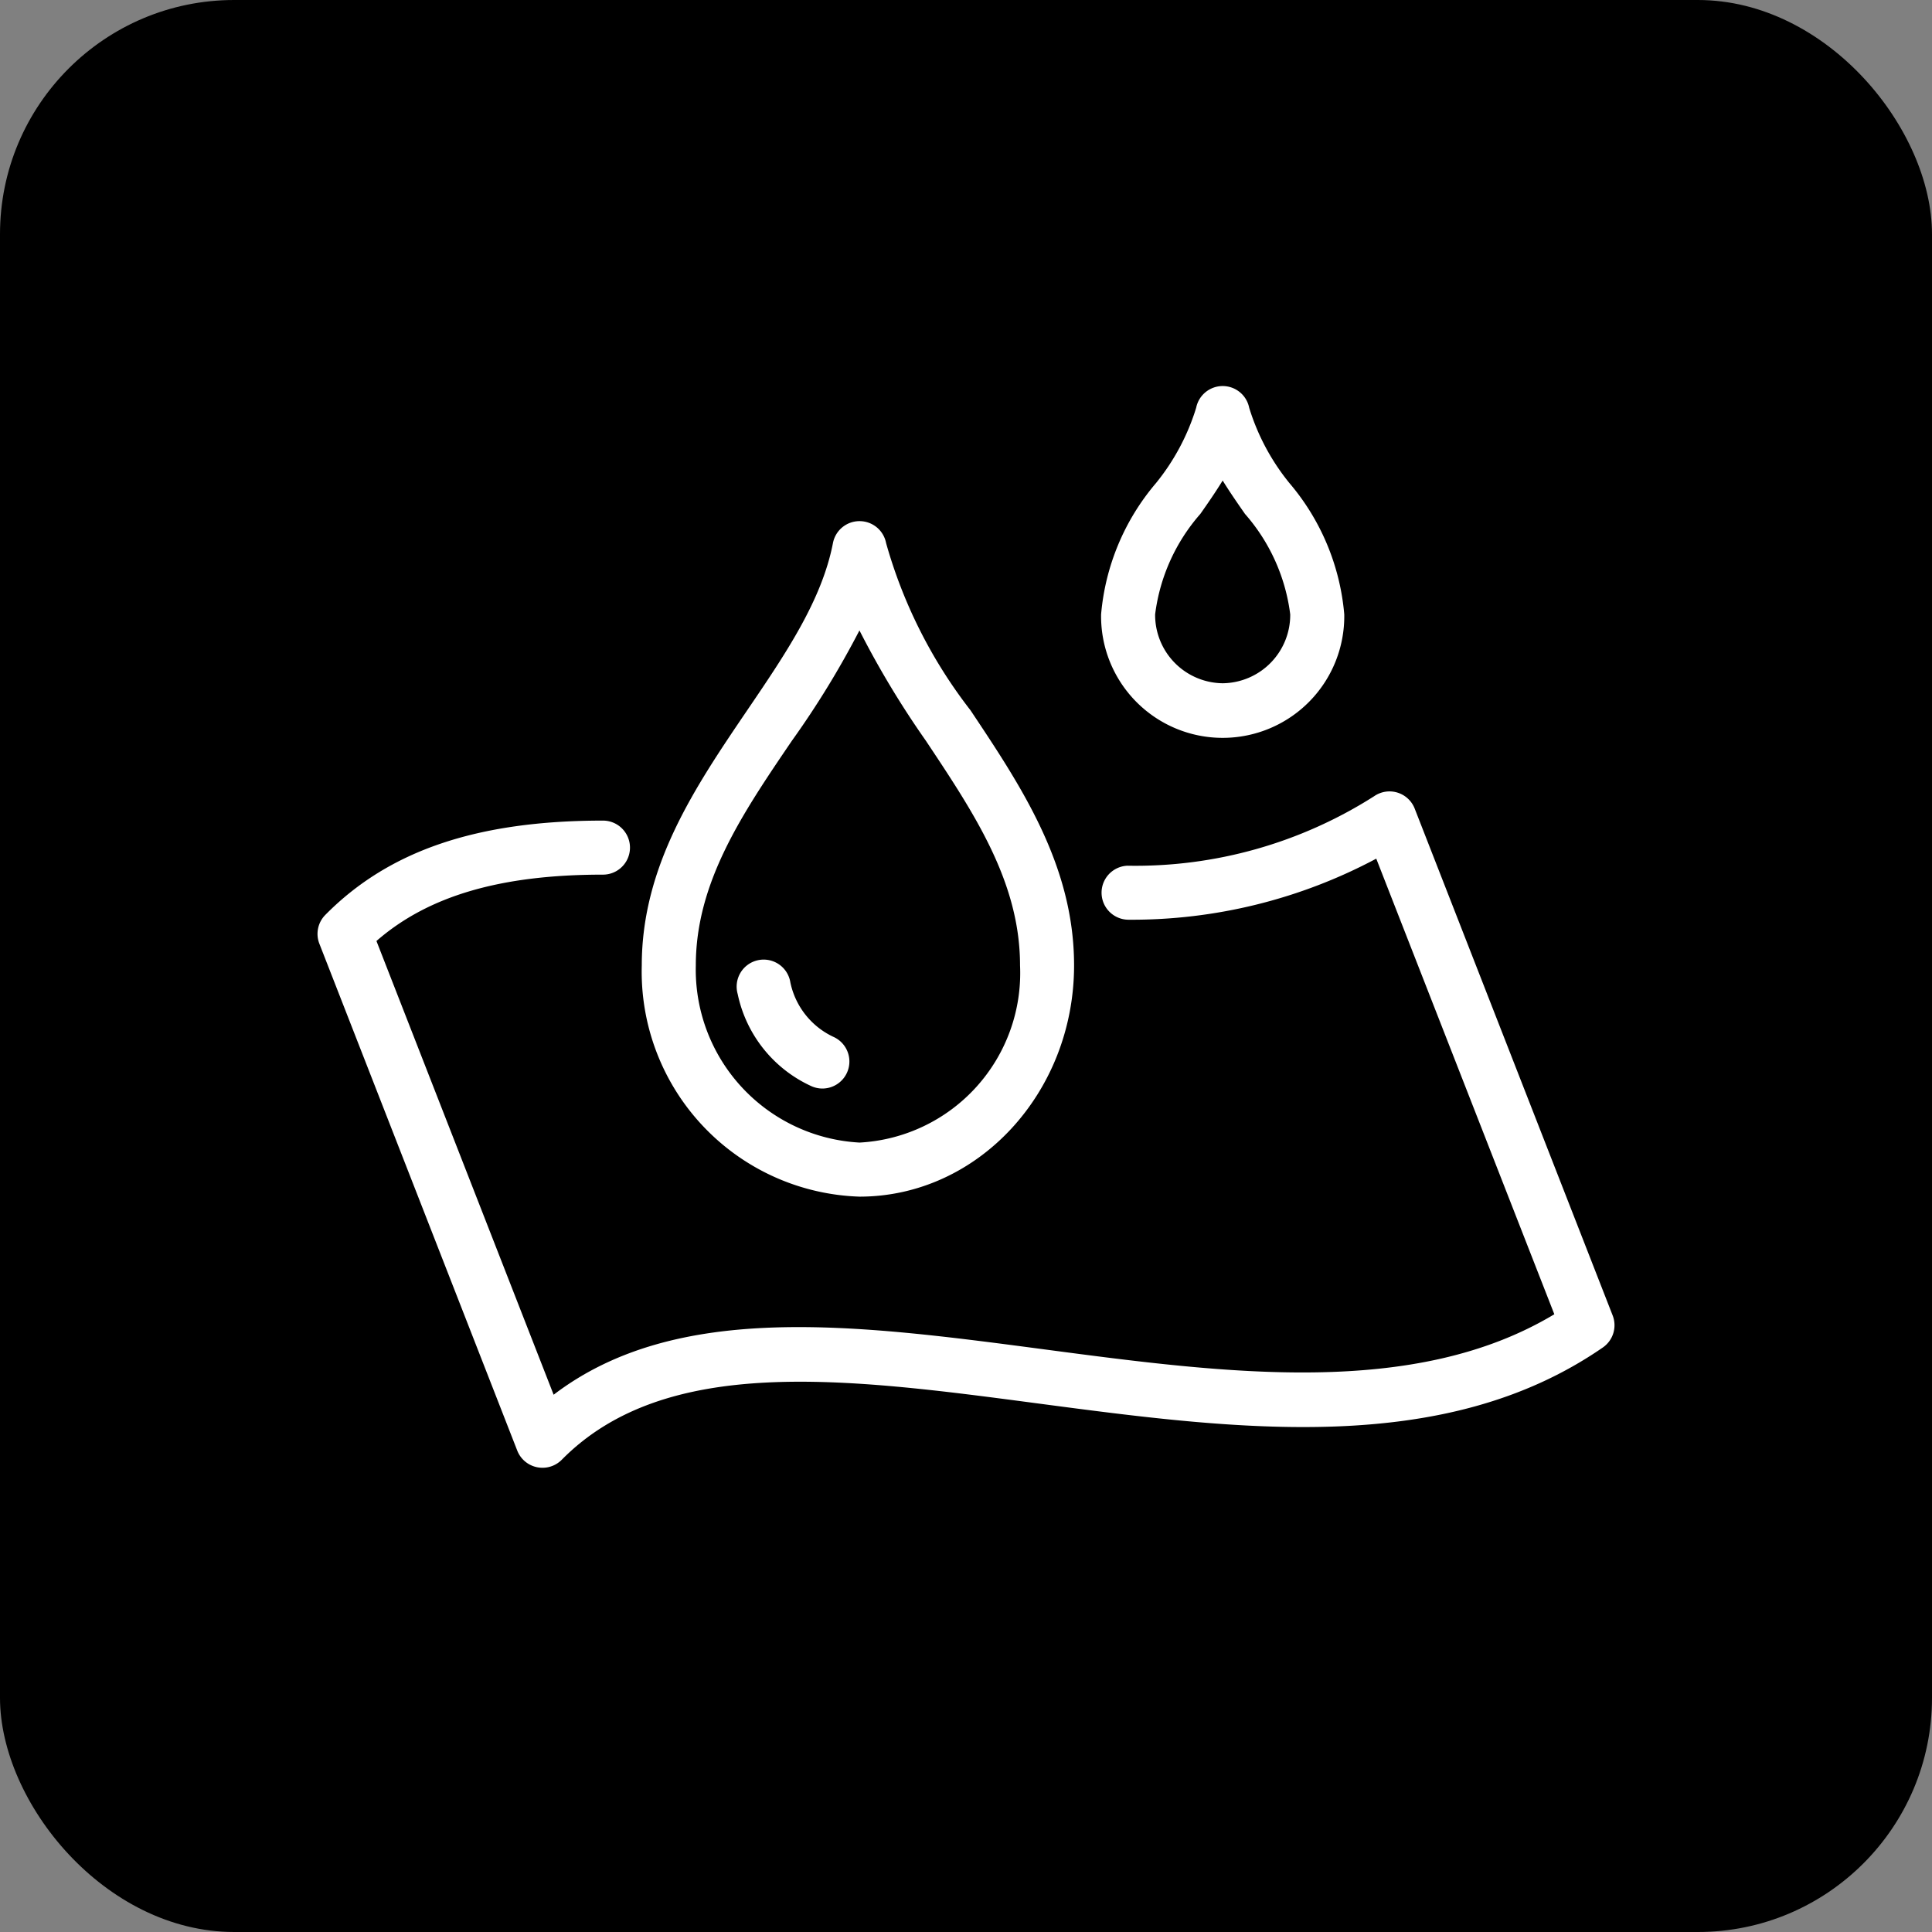<svg xmlns="http://www.w3.org/2000/svg" xmlns:xlink="http://www.w3.org/1999/xlink" width="66" height="66" viewBox="0 0 66 66">
  <rect x="0" y="0" width="66" height="66" fill="#808080" stroke="none"/>
  <defs>
    <clipPath id="clip-path">
      <rect id="長方形_22141" data-name="長方形 22141" width="44.304" height="36.953" fill="#fff"/>
    </clipPath>
  </defs>
  <g id="icon_02" transform="translate(-607 -1855)">
    <g id="グループ_74234" data-name="グループ 74234" transform="translate(338 599)">
      <rect id="長方形_22123" data-name="長方形 22123" width="66" height="66" rx="8" transform="translate(269 1256)"/>
    </g>
    <g id="グループ_74257" data-name="グループ 74257" transform="translate(-8018.152 37.554)">
      <g id="グループ_74251" data-name="グループ 74251" transform="translate(8636 1830.634)">
        <g id="グループ_74250" data-name="グループ 74250" clip-path="url(#clip-path)">
          <path id="パス_60589" data-name="パス 60589" d="M7.682,143.108a.923.923,0,0,1-.86-.587L.063,125.208a.923.923,0,0,1,.2-.984C2.436,122.022,5.45,121,9.75,121a.923.923,0,1,1,0,1.846c-3.482,0-5.962.718-7.738,2.267l6.053,15.5c4.208-3.21,10.322-2.4,16.765-1.549,6.217.822,12.636,1.672,17.42-1.2L36.167,122.3a17.744,17.744,0,0,1-8.453,2.086.923.923,0,0,1-.05-1.845,15.169,15.169,0,0,0,8.432-2.375.923.923,0,0,1,1.384.424L44.241,137.9a.923.923,0,0,1-.335,1.1c-5.425,3.746-12.489,2.812-19.32,1.908-6.526-.863-12.69-1.679-16.246,1.929A.923.923,0,0,1,7.682,143.108Z" transform="translate(0 -106.155)" fill="#fff"/>
          <path id="パス_60590" data-name="パス 60590" d="M236.154,0h0a.923.923,0,0,1,.905.742,7.63,7.63,0,0,0,1.374,2.572A7.966,7.966,0,0,1,240.307,7.8,4.154,4.154,0,1,1,232,7.8a7.968,7.968,0,0,1,1.875-4.484A7.63,7.63,0,0,0,235.248.742.923.923,0,0,1,236.154,0Zm0,10.153A2.334,2.334,0,0,0,238.461,7.8a6.407,6.407,0,0,0-1.545-3.431c-.26-.373-.522-.752-.763-1.141-.24.39-.5.768-.763,1.141A6.408,6.408,0,0,0,233.846,7.8,2.334,2.334,0,0,0,236.154,10.153Z" transform="translate(-205.233)" fill="#fff"/>
          <path id="パス_60591" data-name="パス 60591" d="M103.44,40a.923.923,0,0,1,.906.748,16.648,16.648,0,0,0,2.881,5.71c1.741,2.609,3.541,5.307,3.541,8.718,0,4.355-3.287,7.9-7.328,7.9a7.689,7.689,0,0,1-7.44-7.9c0-3.41,1.832-6.106,3.6-8.712,1.313-1.932,2.552-3.756,2.931-5.716A.923.923,0,0,1,103.44,40Zm0,21.229a5.8,5.8,0,0,0,5.482-6.053c0-2.852-1.569-5.2-3.23-7.693a31.105,31.105,0,0,1-2.256-3.75A30.734,30.734,0,0,1,101.13,47.5c-1.689,2.485-3.284,4.832-3.284,7.675A5.916,5.916,0,0,0,103.44,61.229Z" transform="translate(-84.924 -35.385)" fill="#fff"/>
          <path id="パス_60592" data-name="パス 60592" d="M127.1,174.645a.92.92,0,0,1-.371-.078,4.468,4.468,0,0,1-2.525-3.152.923.923,0,1,1,1.8-.394,2.653,2.653,0,0,0,1.465,1.856.923.923,0,0,1-.372,1.768Z" transform="translate(-109.852 -150.647)" fill="#fff"/>
        </g>
      </g>
    </g>
  </g>
</svg>
